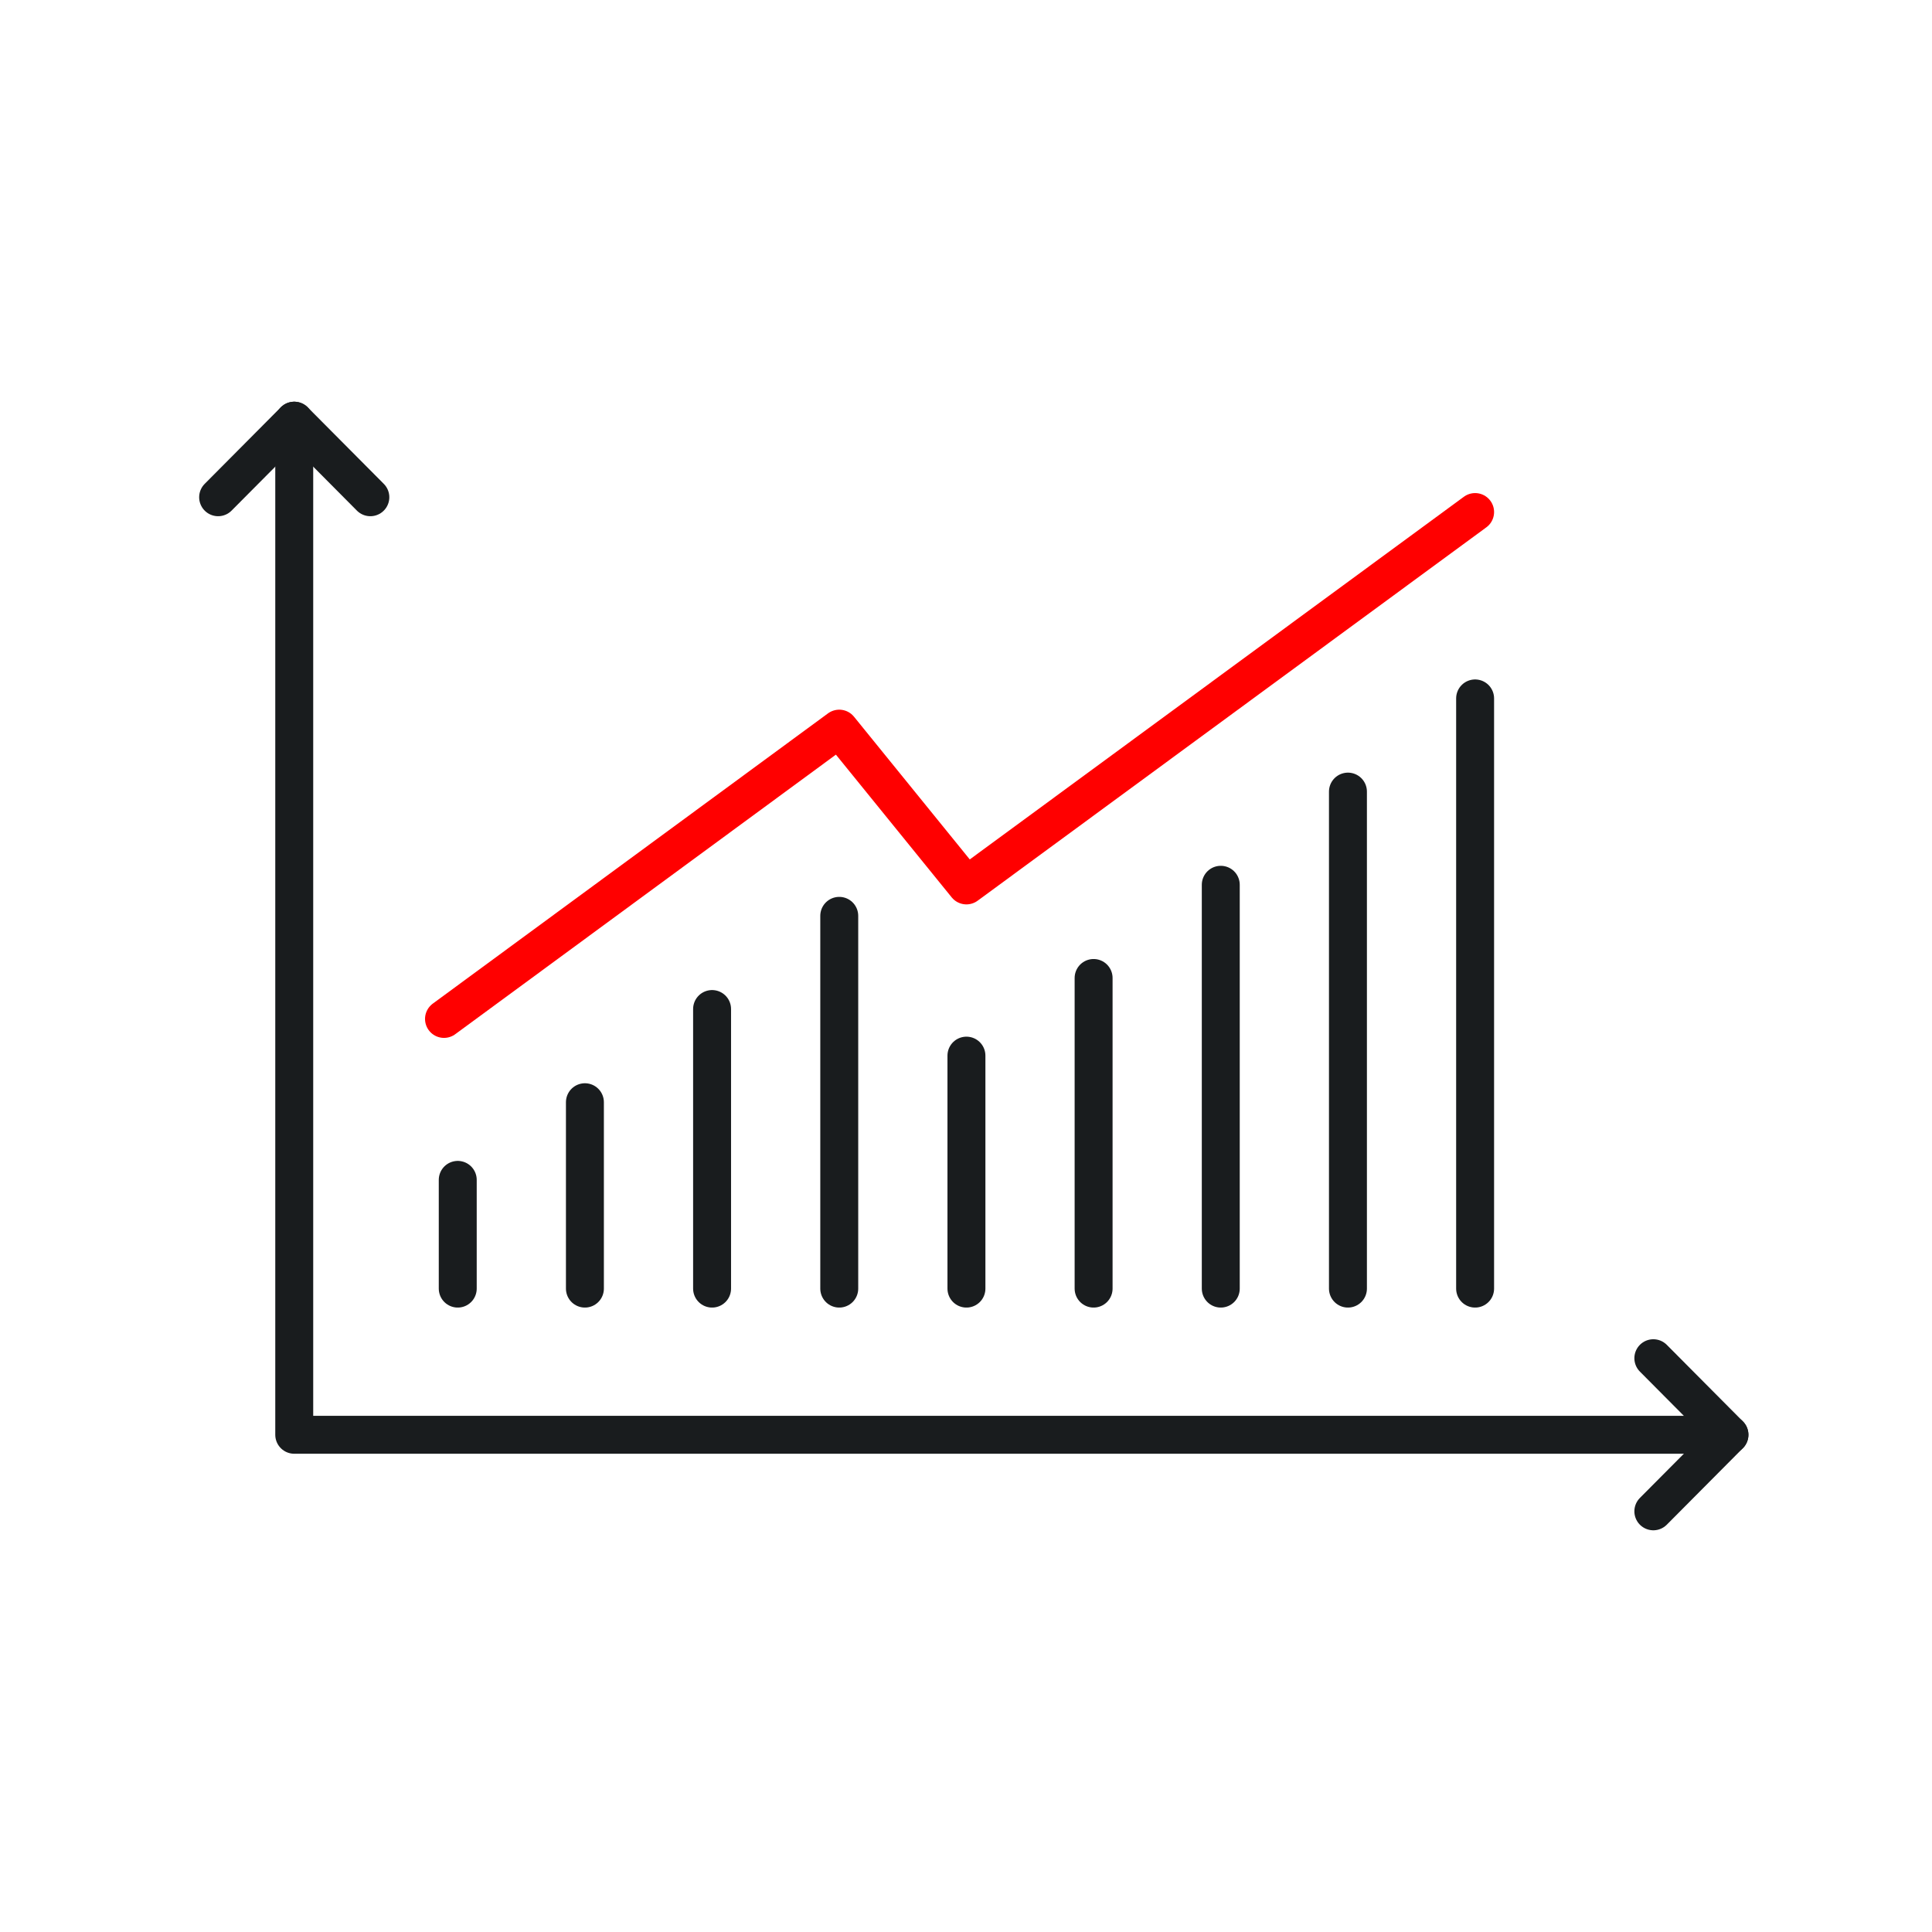 <svg xmlns="http://www.w3.org/2000/svg" width="124" height="124" viewBox="0 0 124 124"><g fill="none" fill-rule="evenodd" stroke-linecap="round" stroke-linejoin="round" stroke-width="2.435" transform="translate(14 27)"><line x1="15.379" x2="15.379" y1="48.727" y2="55.705" stroke="#191C1E"/><line x1="23.541" x2="23.541" y1="43.743" y2="55.705" stroke="#191C1E"/><line x1="31.703" x2="31.703" y1="37.762" y2="55.705" stroke="#191C1E"/><line x1="39.865" x2="39.865" y1="31.781" y2="55.705" stroke="#191C1E"/><line x1="48.028" x2="48.028" y1="40.753" y2="55.705" stroke="#191C1E"/><line x1="56.19" x2="56.19" y1="35.769" y2="55.705" stroke="#191C1E"/><line x1="64.352" x2="64.352" y1="29.787" y2="55.705" stroke="#191C1E"/><line x1="72.514" x2="72.514" y1="23.807" y2="55.705" stroke="#191C1E"/><line x1="80.676" x2="80.676" y1="17.826" y2="55.705" stroke="#191C1E"/><polyline stroke="red" points="14.497 38.397 39.865 19.766 48.027 29.828 80.676 5.864"/><g stroke="#191C1E"><polyline points="4.885 0 4.885 65.087 97 65.087"/><polyline points="9.77 4.914 4.885 0 0 4.914"/><polyline points="92.115 70 97 65.087 92.115 60.173"/></g></g></svg>